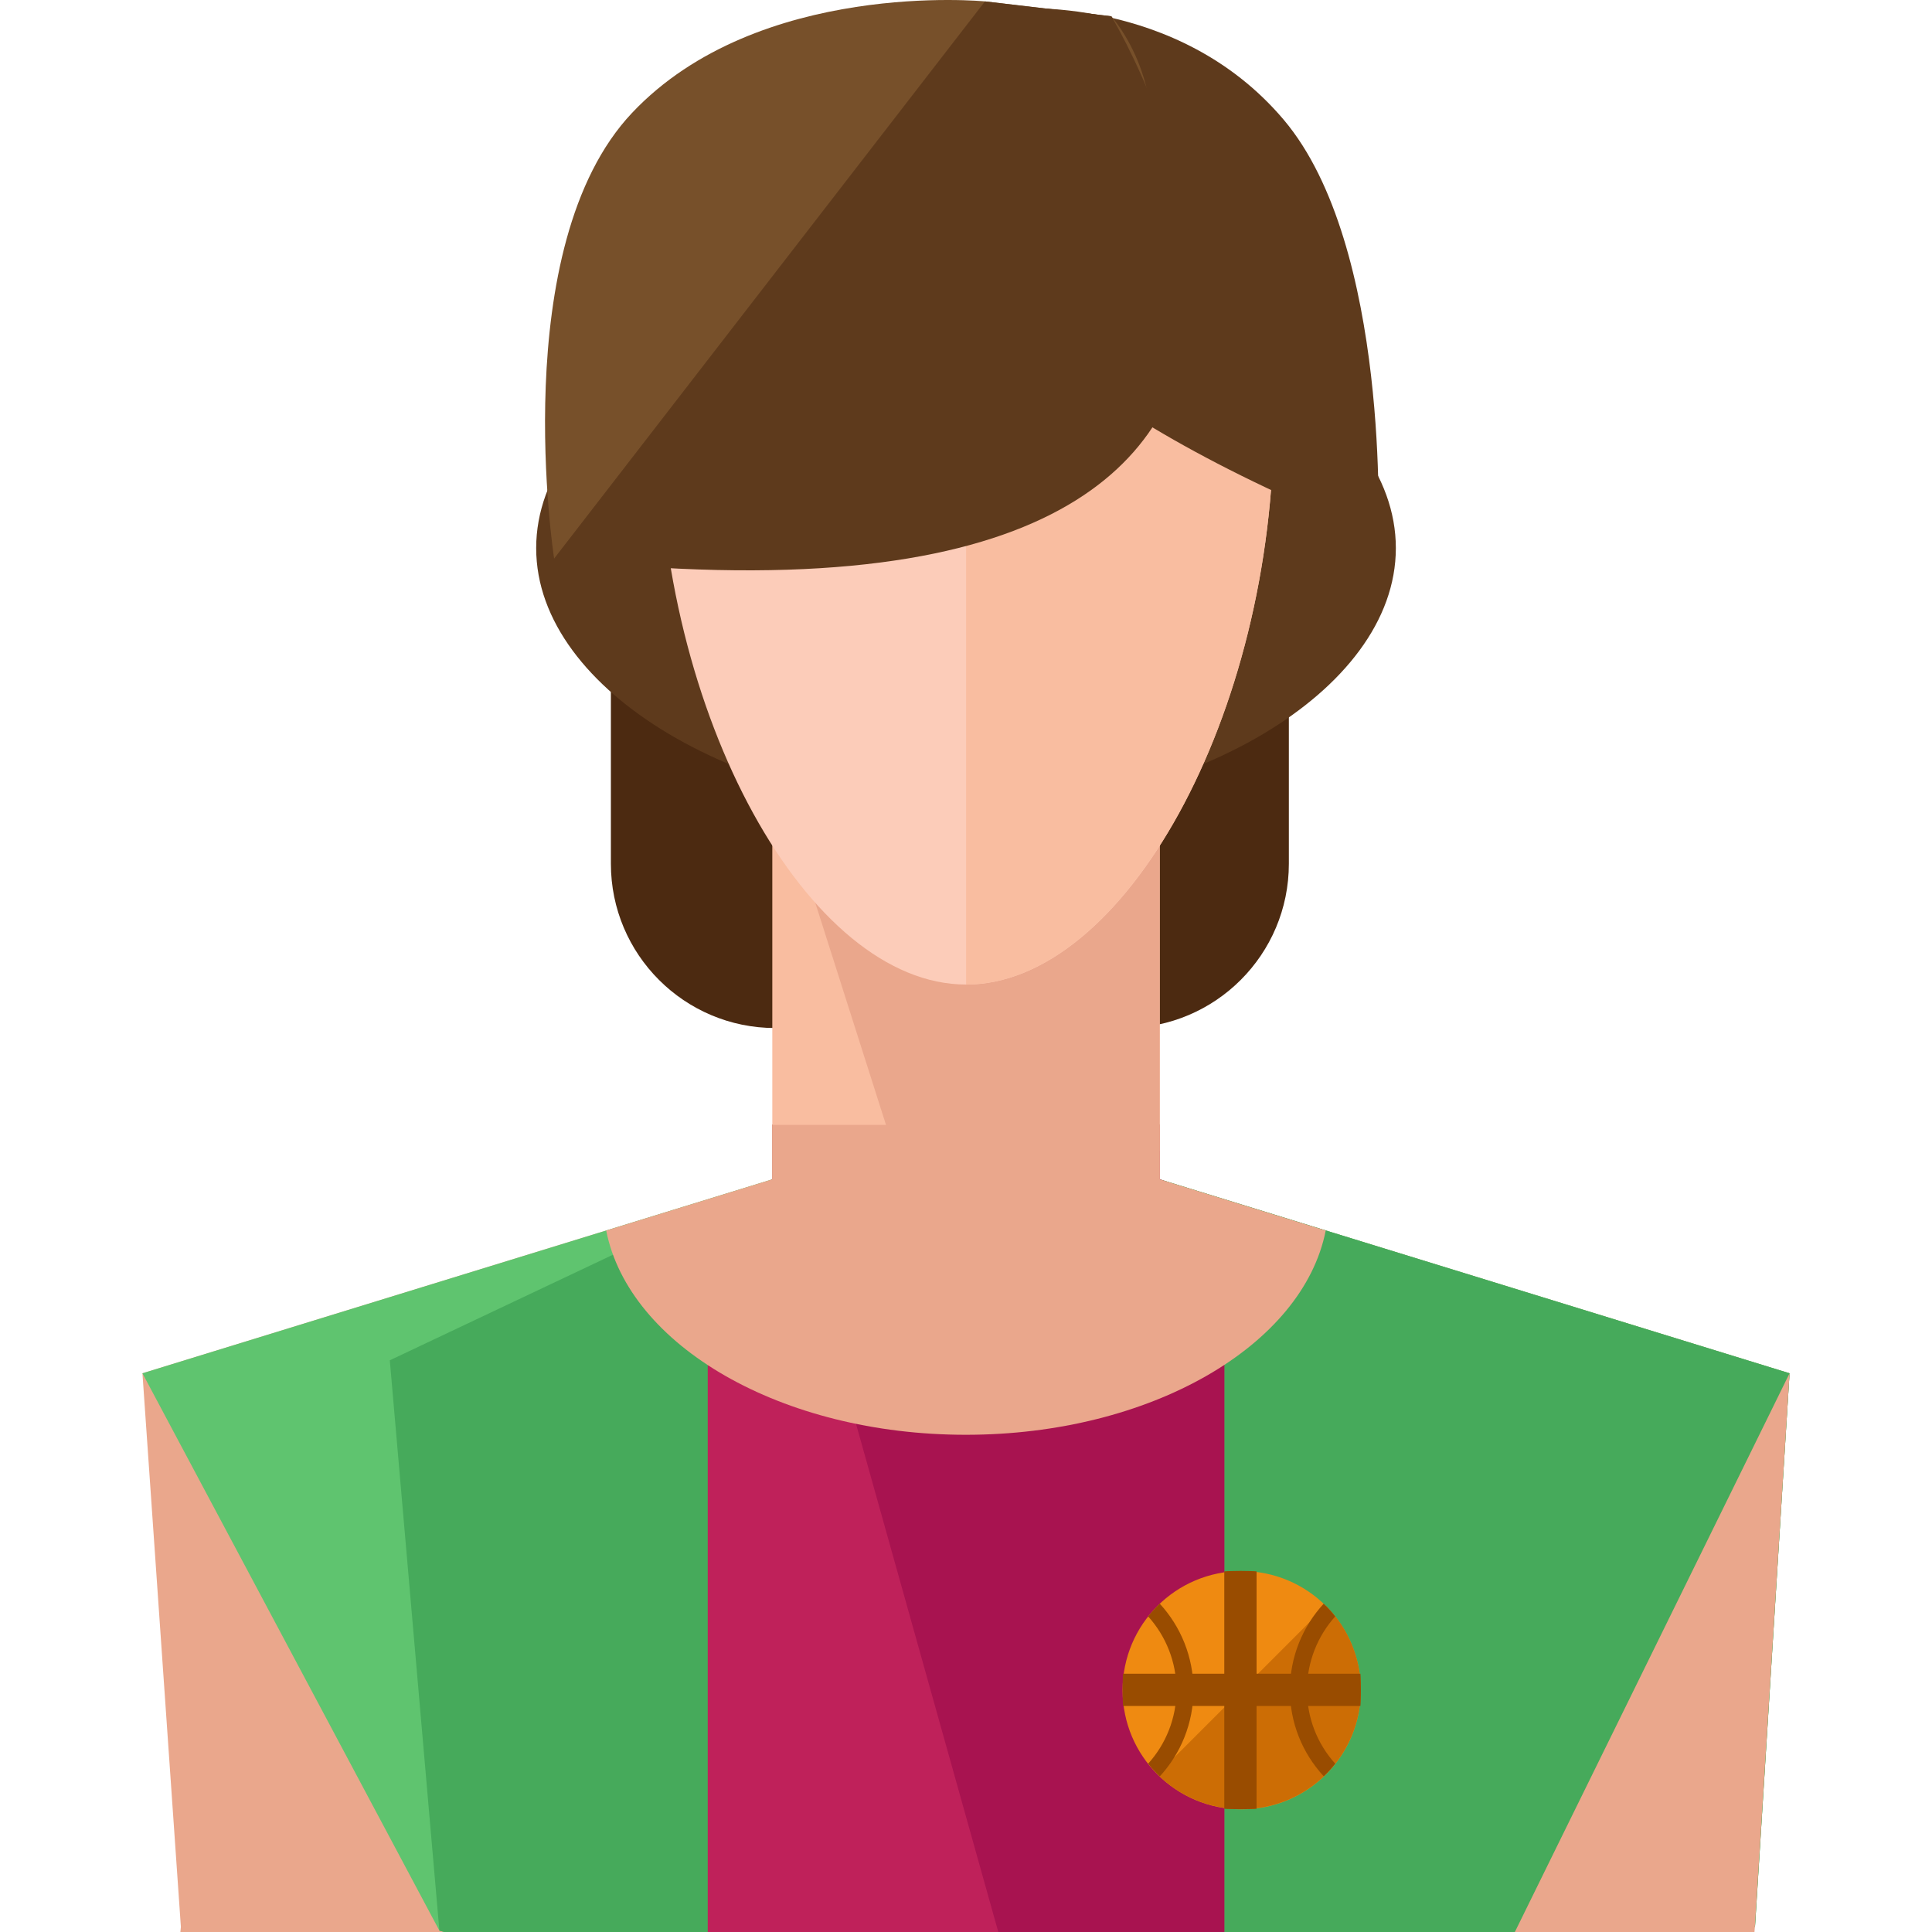 <?xml version="1.0" encoding="iso-8859-1"?>
<!-- Uploaded to: SVG Repo, www.svgrepo.com, Generator: SVG Repo Mixer Tools -->
<svg version="1.1" id="Layer_1" xmlns="http://www.w3.org/2000/svg" xmlns:xlink="http://www.w3.org/1999/xlink" 
	 viewBox="0 0 478.745 478.745" xml:space="preserve">
<path style="fill:#4C2A11;" d="M319.376,214.033c0,22.488-18.224,40.712-40.712,40.712h-86.576
	c-22.488,0-40.712-18.224-40.712-40.712v-54.576c0-22.488,18.224-40.712,40.712-40.712h86.576c22.488,0,40.712,18.224,40.712,40.712
	V214.033z"/>
<polygon style="fill:#EAA78C;" points="443.448,340.297 287.376,292.233 287.376,278.745 191.376,278.745 191.376,292.241 
	35.296,340.297 44.824,477.489 44.696,478.745 47.376,478.745 431.376,478.745 431.376,476.705 434.88,477.489 "/>
<polygon style="fill:#5FC46F;" points="443.448,340.297 287.376,292.233 287.376,278.745 191.376,278.745 191.376,292.241 
	35.296,340.297 108.88,478.401 110.072,478.745 44.696,478.745 431.376,478.745 431.376,476.705 434.88,477.489 "/>
<polygon style="fill:#46AA5B;" points="443.448,340.297 287.376,292.233 287.376,278.745 191.376,278.745 191.376,292.241 
	96.592,337.081 108.88,478.401 110.072,478.745 44.696,478.745 431.376,478.745 431.376,476.705 434.88,477.489 "/>
<polygon style="fill:#BF215A;" points="303.376,298.177 287.376,292.233 287.376,278.745 191.376,278.745 191.376,292.241 
	175.376,301.369 175.376,478.745 303.376,478.745 "/>
<polyline style="fill:#A81350;" points="247.376,478.745 303.376,478.745 303.376,298.177 287.376,292.233 287.376,278.745 
	191.376,278.745 "/>
<path style="fill:#5E3A1C;" d="M345.888,135.817c0,35.968-52.168,65.136-106.52,65.136c-54.32,0-106.504-29.168-106.504-65.136
	c0-35.96,52.184-65.128,106.504-65.128C293.72,70.689,345.888,99.857,345.888,135.817z"/>
<rect x="191.376" y="182.745" style="fill:#F9BDA0;" width="96" height="112"/>
<polygon style="fill:#EAA78C;" points="287.376,285.089 287.376,190.745 191.528,190.745 240.192,343.585 "/>
<path style="fill:#FCCCB9;" d="M315.656,103.921c0,73.512-37.264,140.048-76.264,140.048s-76.28-66.528-76.28-140.048
	s37.28-85.784,76.28-85.784S315.656,30.401,315.656,103.921z"/>
<path style="fill:#F9BDA0;" d="M239.392,18.145c39,0,76.264,12.256,76.264,85.784c0,73.512-37.264,140.048-76.264,140.048"/>
<path style="fill:#5E3A1C;" d="M249.992,13.297c0,0-70.888,54.272,91.504,119.648c0,0,3.12-71.936-23.408-103.288
	C291.552-1.687,250.48,2.177,250.48,2.177L249.992,13.297z"/>
<path style="fill:#77502A;" d="M275.384,4.033c0,0,65.288,72.36-138.072,134.376c0,0-11.984-77.312,19.32-110.448
	s87.44-27.616,87.44-27.616L275.384,4.033z"/>
<path style="fill:#5E3A1C;" d="M244.072,0.345l31.312,3.688c0,0,97.424,160.728-138.072,134.376"/>
<g>
	<polyline style="fill:#EAA78C;" points="375.376,478.745 431.376,478.745 434.752,478.745 434.848,477.489 443.448,340.297 	"/>
	<path style="fill:#EAA78C;" d="M287.376,292.233v-13.488h-96v13.496l-41.16,12.688c5.64,28.528,43.36,50.608,89.12,50.608
		s83.536-22.08,89.176-50.616L287.376,292.233z"/>
</g>
<circle style="fill:#EF8A11;" cx="307.696" cy="418.825" r="29.52"/>
<path style="fill:#CC6D05;" d="M328.568,397.913c11.528,11.528,11.528,30.216,0,41.744c-11.528,11.528-30.224,11.528-41.76,0"/>
<g>
	<path style="fill:#994C00;" d="M284.512,400.545c4.36,4.848,7.016,11.24,7.016,18.248s-2.656,13.4-7.016,18.24
		c0.88,1.12,1.84,2.168,2.88,3.152c5.176-5.624,8.344-13.152,8.344-21.392c0-8.232-3.168-15.76-8.344-21.4
		C286.352,398.377,285.392,399.433,284.512,400.545z"/>
	<path style="fill:#994C00;" d="M323.872,418.793c0-7.008,2.656-13.4,6.992-18.248c-0.872-1.112-1.832-2.168-2.856-3.152
		c-5.192,5.64-8.368,13.168-8.368,21.4c0,8,2.992,15.52,8.384,21.376c1.016-0.968,1.968-2.016,2.84-3.128
		C326.344,432.009,323.872,425.601,323.872,418.793z"/>
	<path style="fill:#994C00;" d="M278.176,418.745c0,0.704,0.056,4,0.104,4h58.832c0.048,0,0.104-3.296,0.104-4
		c0-0.72-0.056-4-0.104-4H278.28C278.224,414.745,278.176,418.025,278.176,418.745z"/>
	<path style="fill:#994C00;" d="M303.376,389.385v58.824c0,0.056,3.288,0.104,4.008,0.104c0.712,0,3.992-0.048,3.992-0.104v-58.824
		c0-0.064-3.28-0.12-3.992-0.12C306.664,389.265,303.376,389.321,303.376,389.385z"/>
</g>
</svg>
